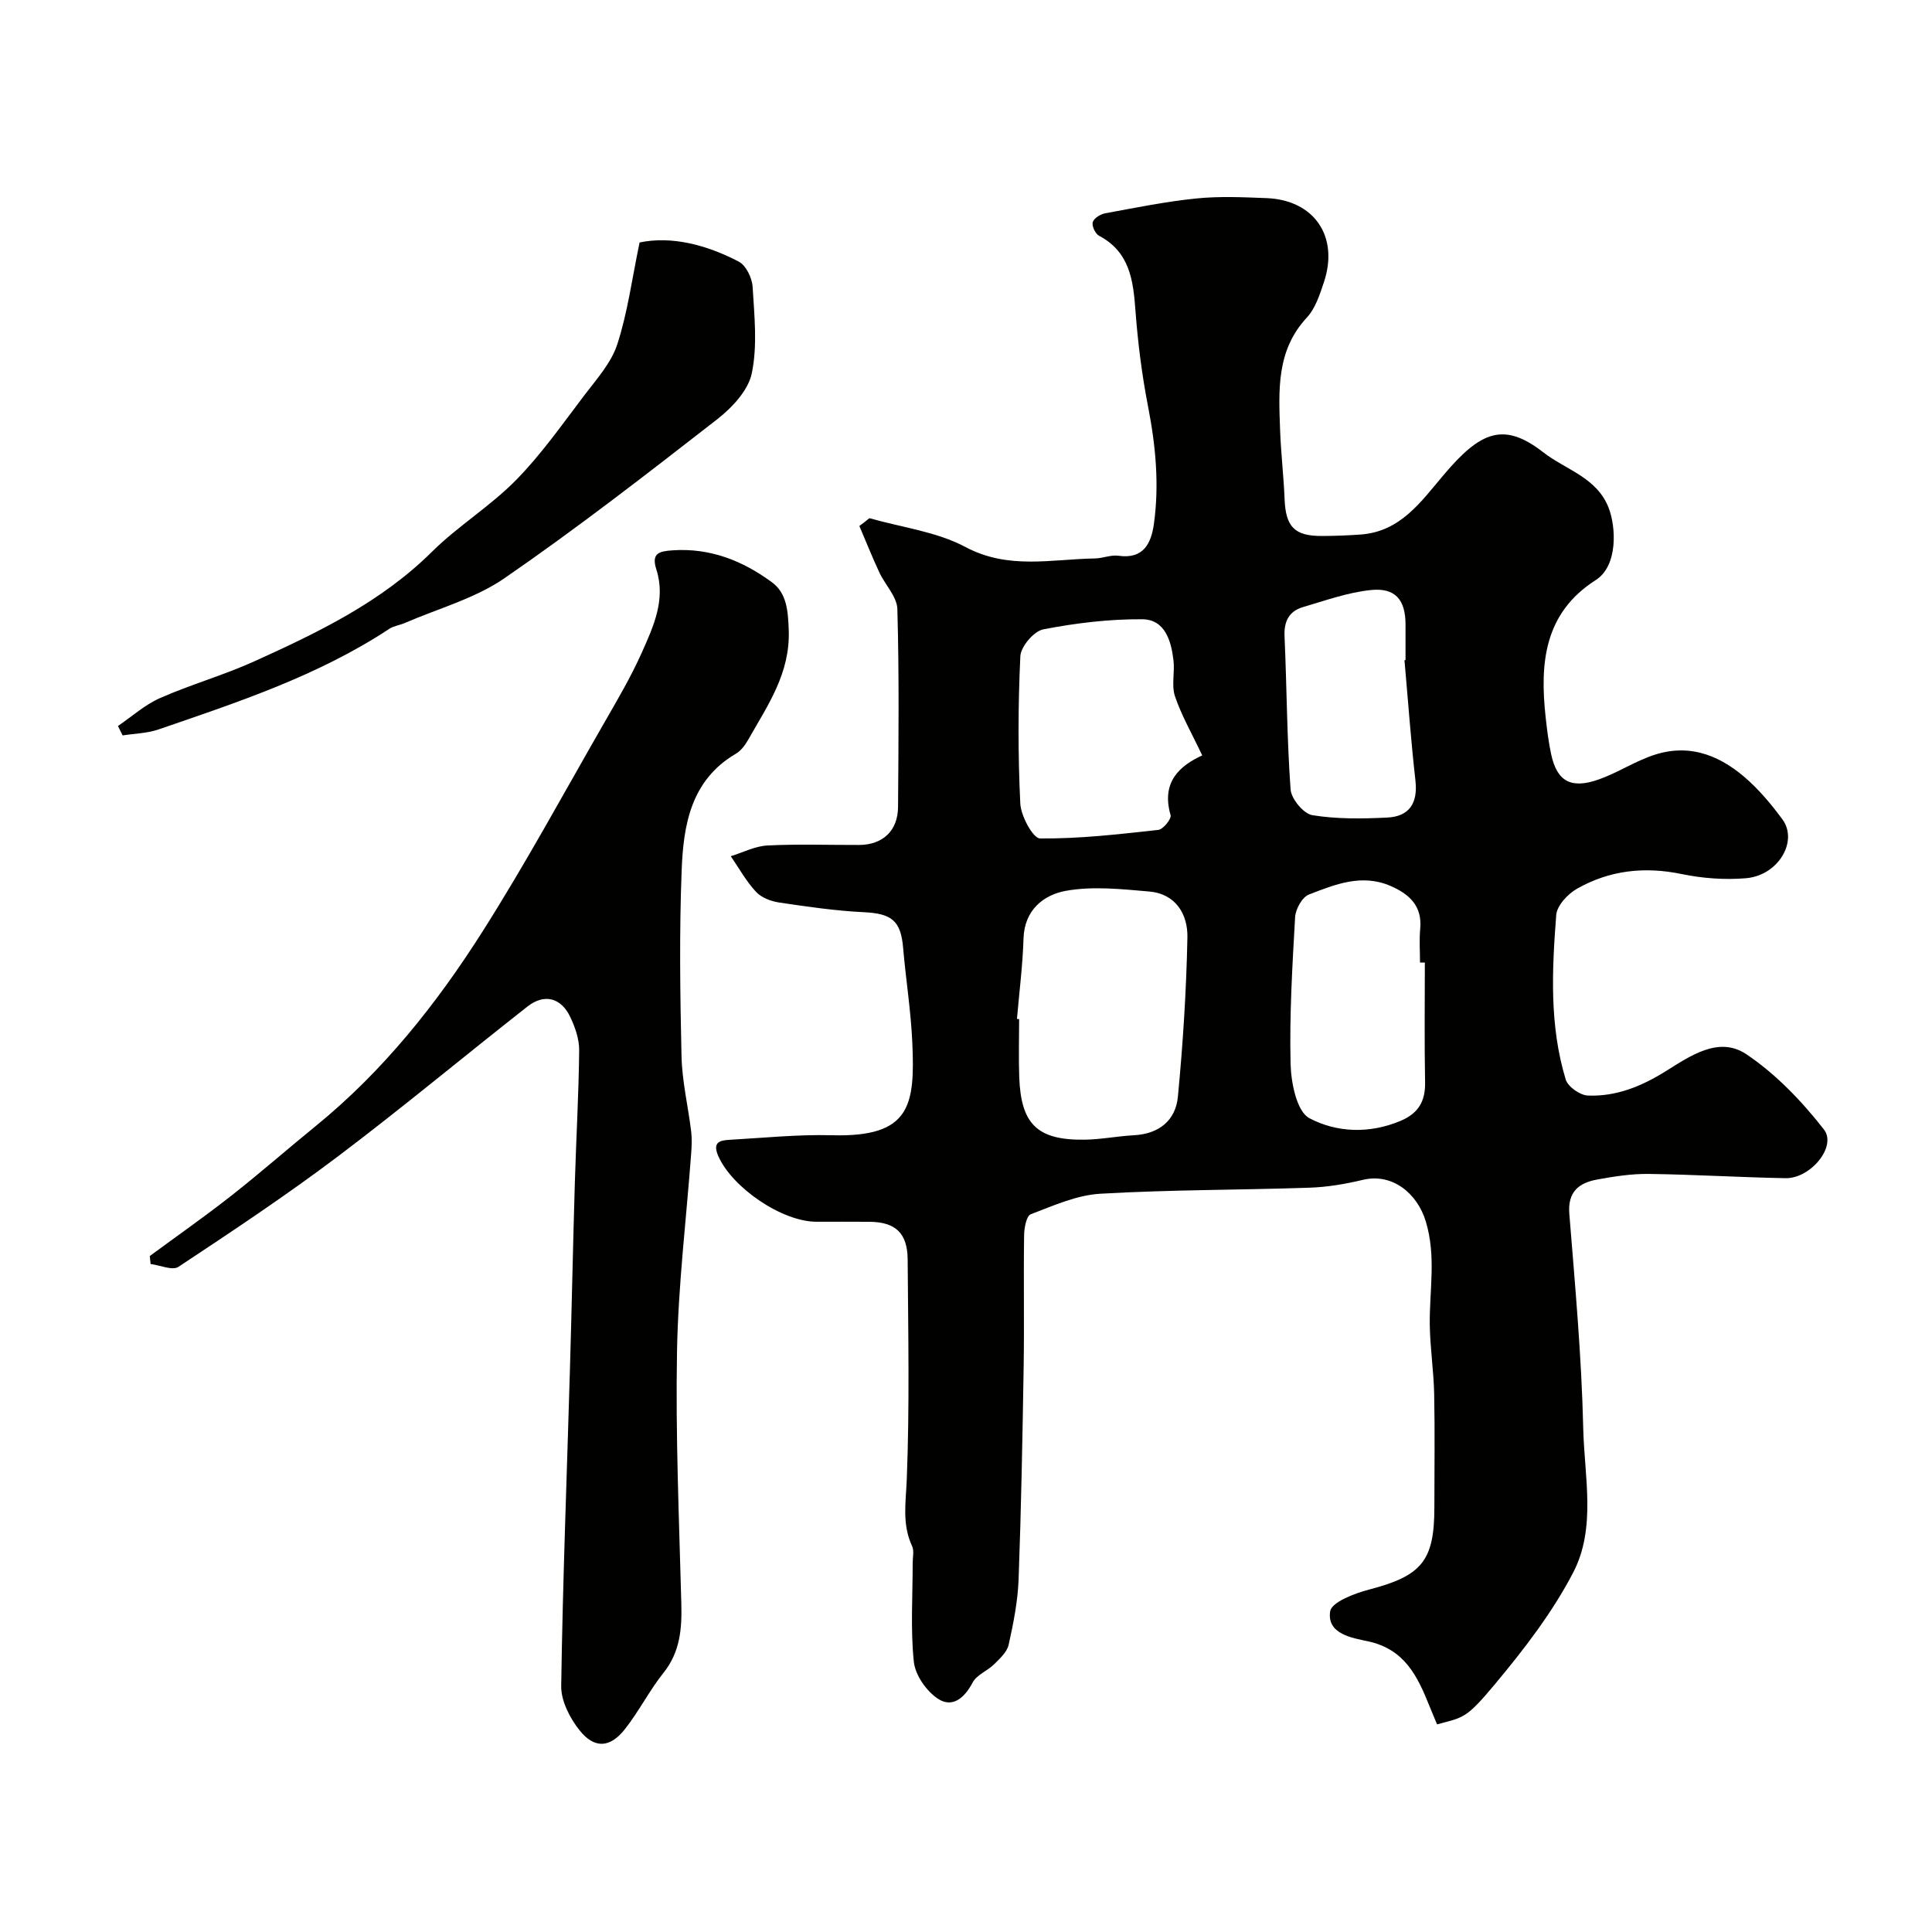<svg enable-background="new 0 0 400 400" viewBox="0 0 400 400" xmlns="http://www.w3.org/2000/svg"><g fill="#010100"><path d="m180 107.28c6.67 1.91 13.9 2.78 19.88 5.97 8.92 4.75 17.83 2.51 26.82 2.37 1.62-.02 3.29-.78 4.85-.56 5.22.76 6.79-2.6 7.35-6.57 1.14-8.14.37-16.21-1.2-24.29-1.28-6.57-2.12-13.26-2.62-19.94-.46-6.28-1.2-12.1-7.54-15.45-.77-.41-1.53-2.04-1.3-2.82.24-.81 1.6-1.65 2.59-1.83 6.26-1.15 12.52-2.43 18.85-3.07 4.81-.49 9.71-.26 14.56-.07 9.84.39 15 7.92 11.88 17.35-.86 2.59-1.78 5.47-3.56 7.39-6.33 6.81-5.82 15.04-5.53 23.27.17 4.77.74 9.53.93 14.3.23 5.74 2.05 7.67 7.76 7.64 2.65-.01 5.31-.11 7.95-.3 8.3-.58 12.53-6.81 17.29-12.42 7.61-8.99 12.4-10.95 20.55-4.61 4.69 3.65 11.06 5.18 13.53 11.47 1.54 3.92 2 12.01-2.65 14.98-10.7 6.82-11.61 17.23-10.38 28.4.29 2.6.6 5.21 1.16 7.76 1.22 5.55 4.12 7.16 9.88 5.11 3.97-1.41 7.6-3.85 11.61-5.12 7.59-2.42 14.04.45 19.56 5.57 2.52 2.34 4.75 5.04 6.8 7.81 3.34 4.54-.84 11.65-7.56 12.21-4.37.36-8.95.03-13.25-.86-7.72-1.61-14.99-.8-21.74 3.05-1.9 1.08-4.12 3.48-4.27 5.42-.88 11.42-1.43 22.92 1.97 34.07.45 1.48 2.95 3.25 4.57 3.31 5.84.24 11.06-1.88 16.07-5 5.07-3.15 11.02-7.39 16.74-3.56 6.12 4.1 11.5 9.73 16.07 15.58 2.74 3.51-2.76 10.19-7.95 10.09-9.43-.17-18.86-.76-28.3-.88-3.58-.05-7.21.52-10.75 1.17-3.74.69-6.07 2.54-5.71 7.08 1.19 14.78 2.54 29.58 2.88 44.4.23 9.98 2.73 20.62-2.07 29.86-4.32 8.31-10.21 15.95-16.25 23.18-5.99 7.18-6.46 6.79-11.94 8.27-.51-1.22-1.06-2.5-1.58-3.8-2.47-6.13-5.08-11.75-12.74-13.4-3.12-.67-8.56-1.46-7.81-6.21.31-1.92 5.08-3.72 8.1-4.51 10.83-2.83 13.47-5.9 13.47-16.99 0-7.83.12-15.66-.04-23.49-.1-4.77-.84-9.53-.91-14.3-.1-7.13 1.37-14.13-.82-21.41-1.74-5.8-6.92-10.08-13.01-8.63-3.63.87-7.38 1.51-11.1 1.63-14.43.49-28.88.41-43.28 1.25-4.89.28-9.72 2.47-14.4 4.25-.9.34-1.36 2.82-1.38 4.32-.13 9 .05 18-.09 26.99-.24 14.76-.51 29.53-1.05 44.29-.17 4.54-1.07 9.08-2.06 13.53-.33 1.5-1.82 2.86-3.01 4.04-1.38 1.37-3.6 2.18-4.44 3.77-1.69 3.21-4.19 5.35-7.2 3.36-2.38-1.57-4.69-4.89-4.98-7.65-.71-6.76-.23-13.64-.24-20.47 0-1.17.33-2.5-.12-3.47-2.12-4.55-1.29-9.08-1.1-13.88.59-15.14.29-30.32.18-45.48-.04-5.48-2.55-7.74-7.88-7.79-3.67-.03-7.33-.01-11-.01-7.15 0-17.48-7.09-20.33-13.61-1.23-2.81.25-3.24 2.27-3.35 7.1-.4 14.21-1.14 21.29-.95 16.28.44 17.19-6.18 16.61-19.23-.29-6.55-1.34-13.05-1.9-19.59-.48-5.61-2.37-7.08-8.13-7.36-5.85-.28-11.69-1.14-17.5-2-1.71-.25-3.7-1-4.82-2.21-2.04-2.19-3.52-4.89-5.23-7.38 2.52-.77 5.01-2.09 7.57-2.22 6.31-.32 12.66-.09 18.99-.11 4.89-.02 8.03-2.92 8.07-7.85.1-13.66.24-27.33-.14-40.98-.07-2.57-2.54-5.03-3.74-7.61-1.47-3.16-2.76-6.39-4.13-9.6.71-.5 1.4-1.06 2.08-1.62zm30.55 103.68c.15.01.3.02.45.04 0 3.99-.12 7.98.02 11.97.35 9.8 3.75 13.11 13.5 12.99 3.42-.04 6.83-.74 10.26-.92 5.2-.28 8.62-3.07 9.09-7.98 1.05-10.96 1.75-21.97 1.97-32.97.1-4.81-2.42-9.03-7.89-9.51-5.75-.5-11.71-1.15-17.29-.14-4.57.83-8.56 3.94-8.75 9.84-.17 5.56-.88 11.11-1.36 16.68zm38.36-54.56c-2.13-4.5-4.28-8.23-5.64-12.23-.76-2.25-.02-4.97-.31-7.44-.48-4.07-1.77-8.49-6.48-8.52-6.84-.05-13.76.79-20.48 2.09-1.95.38-4.66 3.57-4.75 5.58-.48 10.14-.5 20.33-.01 30.47.12 2.59 2.64 7.23 4.09 7.24 8.16.08 16.35-.87 24.49-1.77 1-.11 2.76-2.3 2.54-3.05-2.02-6.95 2.02-10.29 6.55-12.37zm46.09 42.89c-.33 0-.67 0-1 0 0-2.33-.18-4.68.04-6.99.44-4.75-2.26-7.18-6.13-8.87-5.95-2.59-11.51-.32-16.91 1.77-1.39.54-2.77 3.02-2.86 4.68-.58 10.1-1.18 20.24-.94 30.34.09 3.93 1.27 9.89 3.88 11.28 5.6 2.98 12.4 3.29 18.85.58 3.71-1.56 5.19-4.03 5.12-7.99-.16-8.27-.05-16.54-.05-24.8zm-4.22-62.61c.07-.01.15-.01.22-.02 0-2.49.01-4.99 0-7.48-.04-4.99-2.11-7.54-7.16-7.02-4.75.48-9.4 2.16-14.04 3.52-2.89.84-3.99 2.93-3.85 6.05.47 10.57.49 21.16 1.25 31.7.14 1.96 2.68 5.04 4.49 5.34 5.06.83 10.34.75 15.5.5 4.59-.22 6.39-2.97 5.86-7.67-.94-8.29-1.53-16.61-2.27-24.92z"/><path d="m31.01 260.05c5.64-4.16 11.39-8.18 16.9-12.51 5.93-4.66 11.61-9.65 17.46-14.41 13.92-11.33 24.98-25.22 34.5-40.22 8.91-14.03 16.84-28.67 25.13-43.09 2.77-4.82 5.61-9.63 7.87-14.69 2.41-5.41 5.02-11.01 3.02-17.23-1.09-3.38.59-3.77 3.36-3.96 7.78-.54 14.56 2.18 20.58 6.62 3.04 2.24 3.32 5.83 3.47 9.87.33 8.96-4.35 15.58-8.35 22.65-.64 1.12-1.5 2.33-2.58 2.96-9.35 5.47-10.88 14.77-11.24 24.16-.5 12.81-.32 25.65-.03 38.47.12 5.2 1.36 10.37 2 15.57.18 1.5.11 3.06 0 4.58-1.01 13.62-2.68 27.23-2.93 40.86-.32 17.41.43 34.85.89 52.27.14 5.23-.22 10.05-3.7 14.4-2.94 3.68-5.08 7.99-8.01 11.69-3.05 3.85-6.28 4.06-9.35.21-2.01-2.51-3.85-6.09-3.81-9.16.32-21.86 1.18-43.72 1.81-65.58.38-12.93.63-25.86 1.02-38.78.27-9.1.8-18.19.89-27.29.02-2.32-.85-4.8-1.87-6.93-1.9-3.97-5.36-4.84-8.82-2.13-13.14 10.31-25.98 21.02-39.31 31.08-10.67 8.04-21.82 15.45-32.97 22.83-1.24.82-3.81-.35-5.76-.59-.06-.55-.11-1.1-.17-1.65z"/><path d="m24.42 150.31c2.89-1.96 5.57-4.4 8.71-5.78 6.39-2.82 13.18-4.73 19.53-7.61 13.2-5.98 26.22-12.23 36.77-22.68 5.4-5.35 12.07-9.42 17.39-14.83 5.25-5.34 9.61-11.58 14.16-17.57 2.55-3.35 5.58-6.72 6.83-10.58 2.14-6.58 3.04-13.56 4.61-21.06 6.57-1.37 13.79.44 20.54 3.97 1.49.78 2.75 3.37 2.86 5.21.36 5.97 1.03 12.16-.17 17.91-.74 3.57-4.12 7.15-7.22 9.56-14.43 11.23-28.9 22.47-43.95 32.84-6.13 4.23-13.75 6.29-20.71 9.31-1.04.45-2.26.59-3.18 1.2-14.72 9.7-31.29 15.16-47.76 20.82-2.35.81-4.96.85-7.44 1.24-.31-.65-.64-1.3-.97-1.95z"/></g></svg>